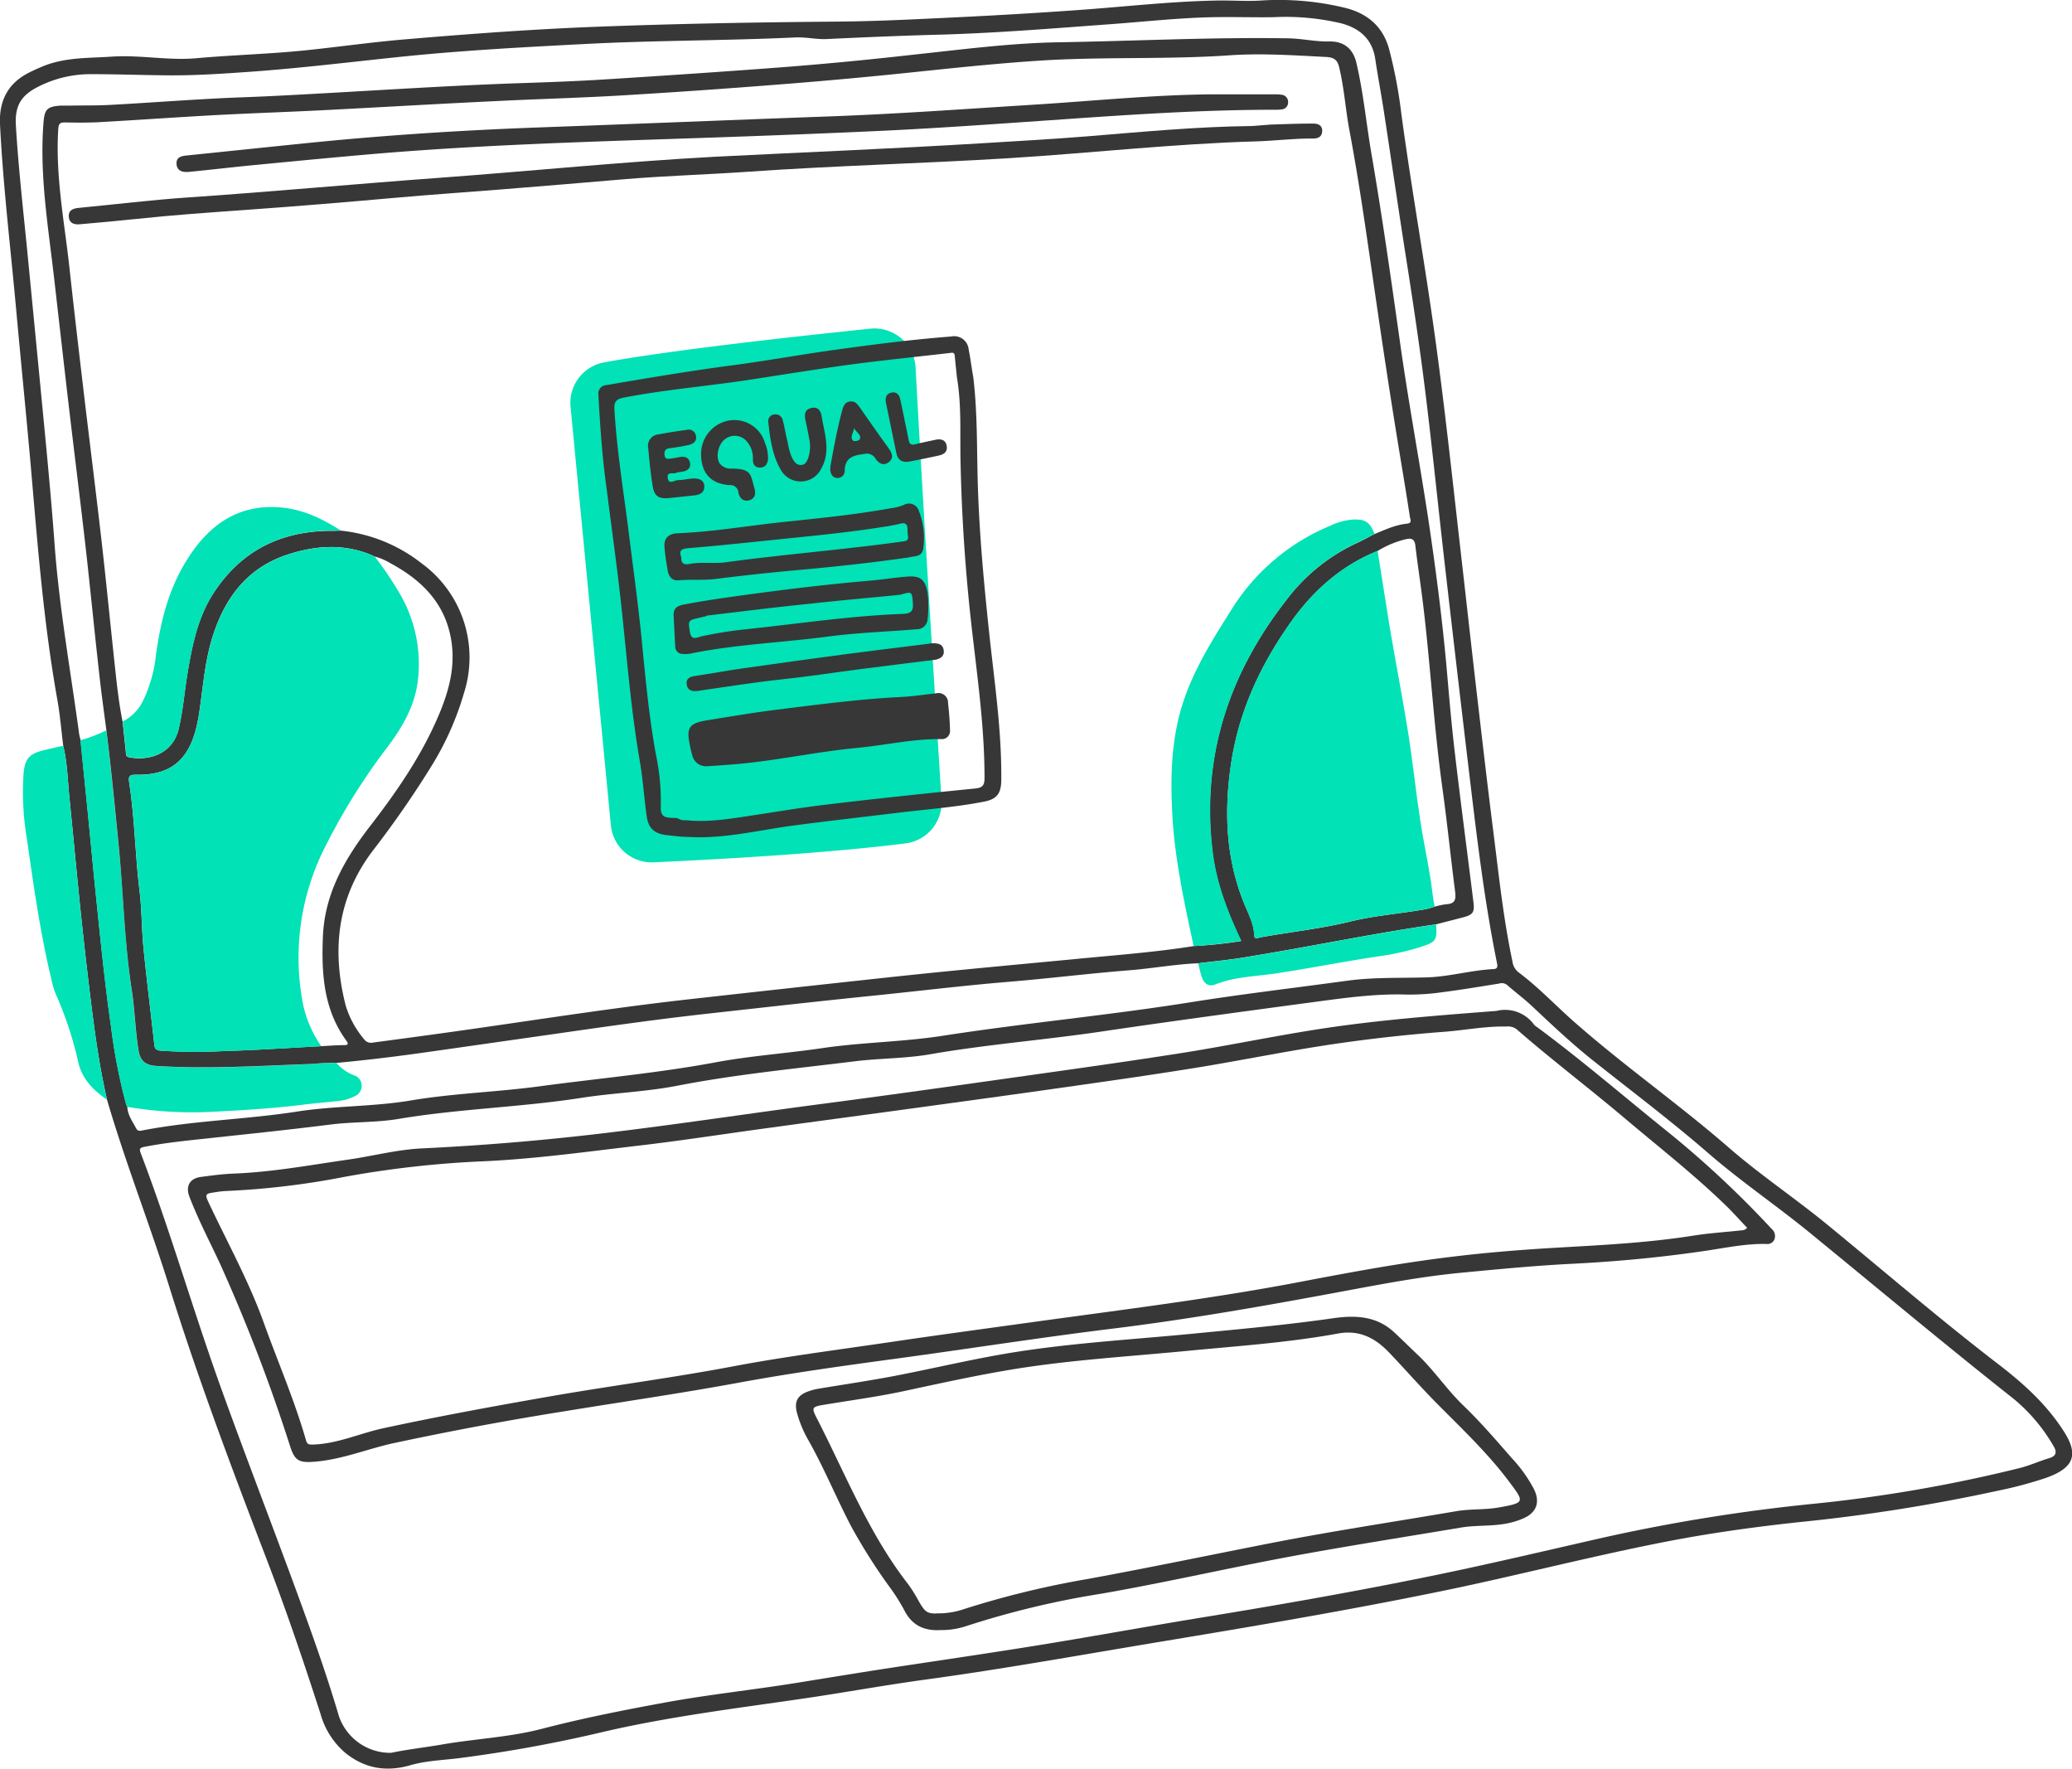 <svg xmlns="http://www.w3.org/2000/svg" viewBox="0 0 462.77 394.93"><defs><style>.cls-1{fill:#373737;}.cls-2{fill:#01e2b6;}</style></defs><g id="Layer_2" data-name="Layer 2"><g id="Layer_1-2" data-name="Layer 1"><path class="cls-1" d="M23.9,245.56c4.12,14.1,9.54,27.77,13.92,41.8,6.44,20.65,14.09,40.88,21.83,61.08,4.34,11.3,8.22,22.77,11.94,34.29a17.58,17.58,0,0,0,5.62,8.76c4.37,3.48,9.14,4.21,14.44,2.69,3.46-1,7.08-1.12,10.63-1.55a311,311,0,0,0,32.59-5.93c14.61-3.39,29.52-5.21,44.36-7.38,9.13-1.33,18.22-3,27.37-4.25,17.54-2.39,35-5.55,52.42-8.44,21.52-3.57,43-7.19,64.4-11.63,16.23-3.39,32.29-7.55,48.56-10.72,9.94-1.94,20-3.33,30-4.4a393.25,393.25,0,0,0,44.24-7A89.72,89.72,0,0,0,457,330c6.39-2.28,7.24-5.28,3.89-10.46-3.85-6-9-10.64-14.61-14.94-12.94-9.93-25.29-20.58-37.9-30.92-7.28-6-15.15-11.23-22.24-17.4-11.16-9.7-23.29-18.19-34.39-27.95-4.25-3.72-8.11-7.87-12.66-11.26a3.69,3.69,0,0,1-1.3-2.42c-2-9.4-3-18.93-4.2-28.44-1.32-10.39-2.52-20.79-3.73-31.19-1.28-11-2.5-22.09-3.77-33.14-1.74-15.25-3.37-30.51-5.46-45.73-2.32-17-5.36-33.8-7.65-50.76a106,106,0,0,0-2.76-14.53c-1.44-5.12-5-7.93-9.84-9.12A62.85,62.85,0,0,0,281.42.13c-3.34.19-6.71-.1-10.06,0-10.25.21-20.44,1.4-30.65,2.12q-13.22.94-26.44,1.58c-9.29.45-18.58.94-27.88,1-17.77.15-35.54.47-53.3,1.15-14.23.55-28.44,1.6-42.64,2.81C83.19,9.4,76,10.42,68.7,11.19c-8.25.87-16.57,1.07-24.83,1.81-6.27.56-12.44-.75-18.68-.37C20,13,14.7,12.74,9.72,14.75c-1.09.44-2.16.92-3.21,1.45C1.77,18.58-.23,22.48,0,27.72.69,41.53,2.35,55.25,3.6,69c1.07,11.83,2.27,23.66,3.31,35.5,1.5,17.29,2.83,34.59,5.89,51.71.61,3.4.89,6.87,1.32,10.31.9,3.73,1,7.56,1.36,11.35.93,9.24,1.78,18.49,2.75,27.73q1.07,10.08,2.34,20.14C21.42,232.4,22.39,239,23.9,245.56ZM18,165.28c-.11-.46-.25-.91-.32-1.38-1.92-14.15-4.46-28.23-5.5-42.5-.85-11.56-2-23.09-3.11-34.63-1-10.31-2-20.61-3-30.92C5.15,46.61,4.11,37.37,3.55,28.1c-.27-4.44,1.09-6.79,5.07-8.78a25.76,25.76,0,0,1,11.57-2.76c5.69,0,11.38.21,17.06.26,6.23.07,12.48-.36,18.7-.8,11.09-.79,22.13-2.15,33.18-3.3,13.7-1.43,27.46-2.17,41.21-2.88C146.1,9,161.89,9.1,177.65,8.36c2.36-.11,4.66.47,7,.36,8.64-.41,17.29-.78,25.93-1,12.42-.38,24.8-1.39,37.18-2.3,7.69-.56,15.36-1.42,23.07-1.58,4.53-.09,9.06.07,13.6,0A53.84,53.84,0,0,1,299.51,5.2c4.13,1.08,7,3.51,7.65,8,.57,3.84,1.3,7.65,1.89,11.48,1.65,10.76,3.2,21.52,4.89,32.27s3.29,21.39,4.59,32.13c1.46,12,2.68,24.08,4.06,36.12q2.71,23.67,5.53,47.32c1.7,14.24,3.37,28.49,6.23,42.56.17.81.09,1.27-.8,1.32-5,.25-9.85,1.7-14.88,1.85-5.94.18-11.89-.06-17.8.75-11.6,1.59-23.22,2.94-34.79,4.78-18.47,2.95-37.11,4.65-55.6,7.52-9,1.39-18.06,1.44-27,2.77-7.86,1.16-15.82,1.69-23.61,3.14-13,2.43-26.22,3.59-39.33,5.36-9.56,1.29-19.23,1.56-28.76,3.16-8.42,1.42-17,1.17-25.47,2.49-11.44,1.78-23.09,2-34.49,4.2-.51.1-1,.24-1.38-.4-.81-1.56-1.93-3-2-4.85a5,5,0,0,1-.27-.63,127.55,127.55,0,0,1-3.38-17.46c-1.39-9.6-2.34-19.25-3.33-28.89-.7-6.79-1.33-13.58-2-20.36Q18.72,172.55,18,165.28ZM87.36,391.41a12.12,12.12,0,0,1-11.69-8.27c-2.31-7.84-5-15.56-7.78-23.23-6-16.56-12.41-33-18.39-49.59-6.33-17.52-11.44-35.46-18.09-52.87-.36-.95-.08-1.18.82-1.35,3.87-.77,7.78-1.21,11.7-1.64,9.94-1.07,19.89-2.09,29.81-3.34,5.08-.65,10.28-.42,15.3-1.27,13.55-2.27,27.3-2.59,40.85-4.7,7.09-1.11,14.3-1.33,21.35-2.7,13.07-2.54,26.31-3.81,39.5-5.44,5.66-.71,11.44-.62,17-1.59,12.71-2.21,25.56-3.19,38.3-5.08,15-2.22,29.94-4.23,44.92-6.25,7.69-1,15.37-2.25,23.19-2a51.32,51.32,0,0,0,7.92-.52c4.25-.54,8.48-1.26,12.72-1.93a1.92,1.92,0,0,1,1.8.3c1.86,1.63,3.85,3.11,5.65,4.8,4.25,4,8.49,8,13,11.63,8.79,7,17.78,13.75,26.28,21.12,7.16,6.21,15,11.54,22.37,17.53,15.23,12.44,30.3,25.06,45.73,37.25a38.65,38.65,0,0,1,9,10.6c.78,1.29.76,2.25-1,2.76-2.14.63-4.19,1.58-6.34,2.14a326.46,326.46,0,0,1-46.55,8.06,398,398,0,0,0-45.8,7.33c-12.79,2.89-25.55,5.94-38.39,8.58-17.1,3.52-34.31,6.55-51.55,9.36-11.78,1.92-23.53,4.06-35.31,6-10.51,1.71-21,3.26-31.57,4.85-8.14,1.22-16.27,2.56-24.4,3.87-9.7,1.56-19.49,2.58-29.14,4.35-9.24,1.69-18.47,3.52-27.59,5.89-7.34,1.91-15,2.21-22.47,3.53C94.62,390.24,90.6,390.71,87.36,391.41Z"/><path class="cls-2" d="M23.9,245.56c-1.51-6.54-2.48-13.16-3.33-19.81s-1.63-13.42-2.34-20.14c-1-9.24-1.82-18.49-2.75-27.73-.37-3.79-.46-7.62-1.36-11.35-1.6.37-3.21.69-4.8,1.12-2.88.78-3.76,1.94-4.05,5A62.55,62.55,0,0,0,6,187.27c1.52,10.59,3,21.18,5.52,31.6a18.33,18.33,0,0,0,.89,3,80.61,80.61,0,0,1,5,15C18.21,240.84,20.78,243.41,23.9,245.56Z"/><path class="cls-2" d="M28.44,247.17a87.47,87.47,0,0,0,18.28,1.13c6.87-.34,13.73-.74,20.56-1.57,2.8-.35,5.61-.59,8.41-.89a10.15,10.15,0,0,0,3.53-1.05,2.49,2.49,0,0,0,1.55-2.37,2.35,2.35,0,0,0-1.63-2.27,10,10,0,0,1-4-2.78c-2.12-.12-4.23.17-6.34.26-11.29.45-22.57,1.12-33.87.42-2.4-.15-3.6-1.07-4-3.39-.73-4.42-.84-8.91-1.5-13.32-1.66-11-1.86-22-3-33-.84-8.42-1.64-16.84-2.7-25.24a33.49,33.49,0,0,1-5.79,2.2q.75,7.28,1.49,14.55c.67,6.78,1.3,13.57,2,20.36,1,9.64,1.94,19.29,3.33,28.89a127.55,127.55,0,0,0,3.38,17.46A5,5,0,0,0,28.44,247.17Z"/><path class="cls-1" d="M334.22,225.74c-14,1.08-27.21,2.1-40.29,4.16-9.53,1.5-19,3.45-28.51,5-11,1.75-22,3.31-33,4.86-16,2.26-31.92,4.52-47.9,6.62-16.86,2.2-33.67,4.78-50.55,6.77q-19.83,2.34-39.76,3.29c-5.6.27-11,1.73-16.57,2.52-8.43,1.21-16.83,2.77-25.38,3.1-2.47.09-4.93.43-7.38.75s-3.5,2-2.57,4.44c2,5.18,4.56,10.06,6.89,15.07a382,382,0,0,1,15.65,40.8c1.07,3.22,2.08,3.58,5.79,3.25,6.17-.56,11.85-3,17.82-4.23,12.48-2.65,25-5,37.62-7,13-2.13,26-4,39-6.4,11.81-2.17,23.69-3.81,35.58-5.42,16-2.18,32-4.69,48.06-6.66,16.22-2,32.34-4.8,48.42-7.78,9.65-1.78,19.3-3.72,29.08-4.66,8.19-.78,16.39-1.58,24.63-2,10-.49,19.94-1.42,29.86-2.88,4.56-.66,9.13-1.66,13.79-1.56a1.69,1.69,0,0,0,1.83-1.09,2.07,2.07,0,0,0-.62-2.25,221.82,221.82,0,0,0-23.34-21.8c-9.68-7.78-19.08-15.9-29.08-23.29a2.86,2.86,0,0,1-.68-.56A8,8,0,0,0,334.22,225.74Zm56,48.41a1.56,1.56,0,0,1-1.27.59c-3.56.39-7.16.61-10.7,1.17-10.25,1.63-20.6,2.12-30.94,2.72-7.82.46-15.63,1.09-23.38,2.05C313,282,302.16,284,291.36,286.06c-20.17,3.9-40.56,6.38-60.89,9.19-10.43,1.45-20.87,2.85-31.28,4.39-11.81,1.75-23.66,3.24-35.4,5.46-13.52,2.56-27.18,4.32-40.74,6.68-12.46,2.17-24.9,4.45-37.26,7.11C80.52,320,75.53,322.37,70,322.57c-.89,0-1.36.08-1.65-.93C65.76,312.59,62,304,58.82,295.11c-3.26-9-7.91-17.45-12-26.1-1.15-2.42-1.11-2.45,1.43-2.81a18.75,18.75,0,0,1,2.1-.24,178.61,178.61,0,0,0,26.62-3.17,225.87,225.87,0,0,1,31.18-3.48c11.55-.54,23-2.14,34.42-3.48,9.82-1.14,19.58-2.68,29.37-4,10.84-1.49,21.69-2.93,32.53-4.42,10.66-1.46,21.33-2.91,32-4.43,10.14-1.44,20.27-2.87,30.38-4.5,9.81-1.59,19.55-3.58,29.37-5.09q13.17-2,26.48-3c4.57-.36,9.1-1.26,13.71-1.16a3.19,3.19,0,0,1,2.3.59c7.86,6.84,16.17,13.14,24.13,19.86,7.74,6.54,15.73,12.77,23,19.88C387.29,271,388.73,272.62,390.2,274.15Z"/><path class="cls-1" d="M210,364a17.77,17.77,0,0,0,5.75-.87,195.94,195.94,0,0,1,30.14-7.24c13.15-2.28,26.16-5.23,39.27-7.74,13.68-2.61,27.45-4.74,41.18-7.05,3.24-.54,6.59-.26,9.84-.84a17.66,17.66,0,0,0,4.05-1.2c2.93-1.28,3.79-3.57,2.4-6.48a31.61,31.61,0,0,0-5-7c-3.49-4-6.93-8-10.76-11.69s-6.54-7.88-10.27-11.4c-1.76-1.66-3.46-3.36-5.23-5-3.92-3.65-8.68-3.83-13.59-3.13-10.37,1.5-20.79,2.42-31.21,3.44-14.28,1.39-28.64,2.15-42.8,4.62-8.33,1.46-16.57,3.43-24.88,5-5.37,1-10.79,1.79-16.18,2.7a12.78,12.78,0,0,0-2.37.65c-2.25.85-2.94,2.25-2.38,4.57a25.78,25.78,0,0,0,2.72,6.49c3.42,6.11,6.09,12.59,9.31,18.8A127,127,0,0,0,198.41,354a44.83,44.83,0,0,1,3.52,5.49C203.66,363,206.48,364.2,210,364Zm-.81-3.7c-2.1,0-2.56-.27-4-2.77a32.52,32.52,0,0,0-2.33-3.74c-8.81-11.29-14-24.59-20.46-37.15-1.21-2.34-1-2.51,1.57-2.94,6-1,12.11-1.81,18.08-3.1,8.39-1.8,16.77-3.65,25.25-5,12.38-1.95,24.9-2.7,37.37-3.9,11.41-1.11,22.87-1.85,34.17-3.92,4.41-.81,7.82.72,10.84,3.67.63.62,1.23,1.27,1.84,1.91,3.25,3.48,6.42,7.05,9.78,10.42,5.48,5.51,11.12,10.88,15.79,17.12,3.37,4.51,3.58,4.67-2.35,5.72-3.11.55-6.37.3-9.48.83-13.85,2.37-27.75,4.45-41.54,7.15-13.61,2.67-27.2,5.5-40.84,8a204.06,204.06,0,0,0-27.72,6.76A17.35,17.35,0,0,1,209.16,360.26Z"/><path class="cls-1" d="M23.76,163.08c1.06,8.4,1.86,16.82,2.7,25.24,1.1,11,1.3,22.07,3,33,.66,4.41.77,8.9,1.5,13.32.39,2.32,1.59,3.24,4,3.39,11.3.7,22.58,0,33.87-.42,2.11-.09,4.22-.38,6.34-.26,6.91-.64,13.79-1.49,20.66-2.47l28.62-4.08c11.11-1.6,22.23-3.18,33.38-4.42,12.68-1.41,25.36-2.84,38.05-4.13,9.77-1,19.52-2.19,29.31-3,9-.74,18-1.87,27-2.58,5.16-.41,10.26-1.36,15.43-1.57,3.21-.4,6.42-.7,9.61-1.21,14.54-2.32,29-5.38,43.54-7.49l6-1.55c2.19-.58,2.6-1.12,2.32-3.36-1.4-11.32-2.9-22.63-4.23-34-.75-6.43-1.28-12.88-1.85-19.33-1-10.78-2.4-21.5-4-32.2-2-13.14-4.45-26.2-6.3-39.36-2-14.14-4-28.29-6.42-42.36-1.15-6.72-1.78-13.52-3.34-20.18-.78-3.37-3-4.87-6.07-4.8s-6.07-.65-9.14-.7c-17.08-.28-34.13.6-51.2.88-10.94.18-21.82,1.63-32.71,2.79Q189.37,13.87,174.92,15c-13.2,1-26.42,1.89-39.63,2.72-6.29.4-12.59.63-18.88.84-13.54.45-27,1.3-40.57,2.07-7.17.4-14.34.83-21.51,1.09-9.89.36-19.74,1.16-29.62,1.7-3,.16-6,.11-9,.16-.71,0-1.42,0-2.12,0-3.24.22-3.66.89-3.9,4.12-.86,11.61,1.09,23,2.4,34.44,1.1,9.58,2.18,19.17,3.3,28.75,1.23,10.45,2.55,20.9,3.74,31.36,1.05,9.29,1.95,18.6,3,27.9C22.59,154.46,23.2,158.77,23.76,163.08Zm59.89-38.82,0,0a13.61,13.61,0,0,1,3.55,1.51c7.06,3.8,12.3,9,13.61,17.35.92,5.88-.59,11.33-2.85,16.64-3.82,9-9.34,17-15.27,24.67-5.67,7.34-10.18,15.11-10.57,24.7-.34,8.23.13,16.26,5.23,23.25.51.71.44,1-.49,1-1.7,0-3.4.15-5.11.23-7.28.38-14.57.89-21.86,1.09a113.93,113.93,0,0,1-14-.09c-.92-.08-1.32-.34-1.43-1.32-.78-7.19-1.69-14.36-2.41-21.56-.42-4.21-.37-8.47-.87-12.67-1-8.12-1.09-16.32-2.34-24.41-.2-1.29.1-1.68,1.52-1.65,7.4.16,11.54-3,13.39-10.17a33.49,33.49,0,0,0,.68-3.28c.91-5.92,1.28-11.94,3.15-17.69,2.8-8.64,7.87-15.22,16.84-18.08,6.21-2,12.46-2.41,18.64.2Zm236.81,78.2c-.68.19-1.35.43-2,.56-5.61,1-11.32,1.4-16.87,2.76-6.63,1.61-13.42,2.34-20.13,3.54-.44.08-1.29.59-1.33-.49-.09-2.54-1.3-4.75-2.22-7-4.2-10.3-4.55-20.91-2.88-31.73,1.77-11.41,6.51-21.56,13.09-30.9,5-7.15,11.35-12.86,19.59-16.18a21.56,21.56,0,0,1,6.31-2.62c1.27-.29,1.92,0,2.09,1.41.54,4.55,1.25,9.08,1.79,13.63,1.6,13.42,2.37,26.92,4.22,40.32,1.08,7.72,1.86,15.49,2.86,23.23.22,1.67.14,2.82-1.92,2.92A16.63,16.63,0,0,0,320.46,202.46Zm-53.84,8.8c-9.12,1.45-18.34,2.09-27.53,3-13.82,1.31-27.65,2.57-41.45,4.07q-21.93,2.37-43.85,4.82c-15.32,1.72-30.55,4.06-45.8,6.26-8.21,1.19-16.42,2.3-24.64,3.39a1.9,1.9,0,0,1-2-.7,21.3,21.3,0,0,1-4.13-7.52C74,212,75.35,200.27,83.41,189.77a220.13,220.13,0,0,0,13.23-19.15,65.79,65.79,0,0,0,7-15.91,26,26,0,0,0-9.47-28.91,35,35,0,0,0-18.07-7.31c-.59,0-1.18.05-1.76.05-11.3-.07-20.32,4.23-26.6,13.82-3.58,5.47-4.82,11.68-5.87,18-.7,4.17-1,8.38-2,12.52-1.31,5.37-6.47,7.11-11,6.23-.53-.11-.68-.32-.73-.78-.24-2.4-.5-4.79-.76-7.19-.84-4.15-1.29-8.35-1.74-12.56-1-9.24-1.9-18.49-2.95-27.72-1.2-10.52-2.53-21-3.78-31.53-1.16-9.81-2.32-19.62-3.39-29.45-1.13-10.33-3.17-20.58-2.51-31.07.08-1.16.37-1.49,1.52-1.47,2.64.06,5.3.07,7.94-.08,8.46-.47,16.91-1.08,25.37-1.54,8.23-.44,16.47-.71,24.7-1.13,12.64-.65,25.27-1.4,37.91-2,9.46-.48,18.94-.72,28.4-1.28q18.68-1.12,37.34-2.62,14.61-1.16,29.18-2.71c9.59-1,19.19-2,28.83-2.56,13.46-.73,27-.14,40.42-1.07,7.17-.49,14.35,0,21.52.37,1.92.09,2.62.73,3,2.49,1.09,4.59,1.38,9.3,2.25,13.92,2.31,12.25,4,24.6,5.8,36.93,1.74,12,3.57,24.07,5.56,36.08.73,4.4,1.46,8.81,2.13,13.23.09.57.6,1.45-.66,1.57-2.62.26-5,1.41-7.35,2.36-1.31.68-2.58,1.4-3.92,2a41.66,41.66,0,0,0-15.63,12.65c-13,16.65-19.16,35.41-16.48,56.64.86,6.85,3.4,13.24,6.35,19.56A105.17,105.17,0,0,1,266.62,211.26Z"/><path class="cls-2" d="M320.75,206.43c-14.58,2.11-29,5.17-43.54,7.49-3.19.51-6.4.81-9.61,1.21.29,1.07.5,2.18.88,3.23.46,1.26,1.52,2,2.77,1.54,4.45-1.82,9.21-1.85,13.83-2.55,7.73-1.17,15.4-2.7,23.13-3.85a55.29,55.29,0,0,0,9.27-2.1C320.73,210.33,321,209.91,320.75,206.43Z"/><path class="cls-2" d="M83.07,124c-6.18-2.61-12.43-2.18-18.64-.2-9,2.86-14,9.44-16.84,18.08-1.87,5.75-2.24,11.77-3.15,17.69a33.49,33.49,0,0,1-.68,3.28c-1.85,7.14-6,10.33-13.39,10.17-1.42,0-1.72.36-1.52,1.65,1.25,8.09,1.37,16.29,2.34,24.41.5,4.2.45,8.46.87,12.67.72,7.2,1.63,14.37,2.41,21.56.11,1,.51,1.24,1.43,1.32a113.93,113.93,0,0,0,14,.09c7.29-.2,14.58-.71,21.86-1.09a26.07,26.07,0,0,1-4-9,54.43,54.43,0,0,1,4.76-35.33,140.54,140.54,0,0,1,14.08-22.56c3.18-4.25,5.87-8.81,6.66-14.23a31.19,31.19,0,0,0-4-20,78.84,78.84,0,0,0-5.59-8.27l0,0Z"/><path class="cls-2" d="M307.68,123c-8.24,3.32-14.55,9-19.59,16.18-6.58,9.34-11.32,19.49-13.09,30.9-1.67,10.82-1.32,21.43,2.88,31.73.92,2.26,2.13,4.47,2.22,7,0,1.08.89.57,1.33.49,6.71-1.2,13.5-1.93,20.13-3.54,5.55-1.36,11.26-1.74,16.87-2.76.68-.13,1.35-.37,2-.56-.49-2.18-.61-4.42-1-6.61-.67-4.23-1.6-8.42-2.23-12.66-1-6.56-1.68-13.17-2.72-19.72-1.25-7.82-2.77-15.61-4.1-23.42C309.47,134.38,308.6,128.69,307.68,123Z"/><path class="cls-2" d="M307,119.22c-1.06-2.68-2.11-3.35-5-3.19a14.18,14.18,0,0,0-4.89,1.37,47.21,47.21,0,0,0-22,18.62c-4.11,6.52-8.24,13-10.72,20.38-2.68,7.93-3,16.16-2.61,24.42.44,10.32,2.65,20.38,4.81,30.44a105.17,105.17,0,0,0,10.67-1.18c-3-6.32-5.49-12.71-6.35-19.56-2.68-21.23,3.48-40,16.48-56.64a41.66,41.66,0,0,1,15.63-12.65C304.39,120.62,305.66,119.9,307,119.22Z"/><path class="cls-2" d="M76.14,118.49c-4.15-2.67-8.52-4.78-13.52-5.18-9.7-.79-16.2,4.14-21,11.92-4,6.43-5.75,13.6-6.79,21A30.71,30.71,0,0,1,32,156.37a10.1,10.1,0,0,1-4.58,4.73c.26,2.4.52,4.79.76,7.19.05.46.2.67.73.78,4.52.88,9.68-.86,11-6.23,1-4.14,1.29-8.35,2-12.52,1.05-6.28,2.29-12.49,5.87-18,6.28-9.59,15.3-13.89,26.6-13.82C75,118.54,75.55,118.51,76.14,118.49Z"/><path class="cls-1" d="M279.66,28.14c-12.64.14-24.77,1.33-36.91,2.31-7.86.64-15.74,1.06-23.61,1.55-19.8,1.21-39.63,2-59.44,3-20.46,1.11-40.84,3.18-61.26,4.68-18.78,1.37-37.54,3.12-56.33,4.4-8.21.56-16.4,1.56-24.6,2.35-1.25.12-2.27.55-2.15,2s1.25,1.76,2.46,1.65c4.27-.37,8.55-.76,12.82-1.21,8.08-.86,16.18-1.42,24.28-2,11.16-.79,22.3-1.72,33.43-2.71,7.86-.7,15.73-1.23,23.59-1.86q13.64-1.09,27.27-2.26c9.33-.79,18.69-1.05,28-1.7,19.27-1.35,38.57-1.82,57.85-3,18.5-1.14,36.94-3.24,55.49-3.77,4.23-.12,8.44-.69,12.69-.63,1.13,0,2-.36,2.07-1.64s-.9-1.72-2-1.71c-3.18,0-6.35.12-9.53.23C282.27,27.93,280.75,28.07,279.66,28.14Z"/><path class="cls-1" d="M271.45,21.06c-13.74.07-27.39,1.51-41.08,2.35-15.1.94-30.19,2.05-45.32,2.59-21.41.78-42.83,1.66-64.25,2.44-17.36.63-34.68,1.73-52,3.49-9,.91-18,1.86-27,2.78-1.24.13-2.5.33-2.37,1.95s1.51,1.84,2.77,1.72c4.87-.47,9.72-1.05,14.58-1.52C66.37,35.94,76,35,85.6,34.2c23.36-1.91,46.79-2.57,70.21-3.37,13.94-.47,27.89-1,41.83-1.65,12-.58,24-1.44,36-2.27,17.09-1.19,34.18-2.42,51.33-2.4a7.26,7.26,0,0,0,1.23-.08,1.55,1.55,0,0,0,1.49-1.65,1.6,1.6,0,0,0-1.53-1.63,8.44,8.44,0,0,0-1.59-.08Z"/><path class="cls-2" d="M194.31,73.4c-15.15,1.57-44.37,4.75-59.41,7.53a9.18,9.18,0,0,0-7.47,9.91l9,93.42a9.17,9.17,0,0,0,9.56,8.3c13.28-.6,38.86-2,56.29-4.24a9.18,9.18,0,0,0,8-9.69c-1.24-19.76-4.36-69.67-5.79-96.58A9.2,9.2,0,0,0,194.31,73.4Z"/><path class="cls-1" d="M217.38,84.25c1,8.36.75,16.78,1.05,25.17.37,10.58,1.35,21.1,2.47,31.62,1.16,11,2.83,21.92,2.73,33,0,3.14-.95,4.45-4,5-6.25,1.21-12.59,1.66-18.89,2.43-7.81.95-15.64,1.83-23.45,2.86-6.93.91-13.77,2.59-20.81,2.63-1.4,0-2.81-.08-4.21-.12l-3.33-.35c-2.72-.31-4.1-1.46-4.49-4.15-.59-4.07-.83-8.19-1.53-12.24-2.12-12.25-3-24.64-4.39-37-.91-7.89-2-15.76-3-23.63-1-7.11-1.51-14.26-1.88-21.42A1.84,1.84,0,0,1,135.41,86c9.45-1.62,18.91-3.21,28.42-4.46,7.52-1,15-2.36,22.51-3.4,8.69-1.21,17.38-2.33,26.12-3A3.24,3.24,0,0,1,216.34,78C216.75,80.06,217,82.16,217.38,84.25Zm-3.65.07c-.17-1.63-.34-3.26-.5-4.89-.07-.84-.63-.66-1.16-.6-7.42.86-14.86,1.61-22.27,2.59-7.23,1-14.43,2.15-21.65,3.27-9.59,1.5-19.29,2.25-28.84,4.1-1.77.34-2.18,1-2.08,2.67.53,9.06,2,18,3.14,27,.95,7.65,2,15.28,2.81,23,.89,8.95,1.67,17.92,3.27,26.8a50.55,50.55,0,0,1,1.14,11.52c-.11,2.32.44,2.81,2.69,2.86.35,0,.7,0,1.05.08a2.93,2.93,0,0,0,1.85.43c4.67.5,9.26-.21,13.86-.91,6.23-.94,12.44-2,18.69-2.71,10.68-1.27,21.38-2.39,32.09-3.46,1.72-.17,2.07-.8,2.07-2.4,0-12.38-1.93-24.61-3.23-36.87q-1.78-16.86-2.13-33.77C214.39,96.75,214.78,90.5,213.73,84.32Z"/><path class="cls-1" d="M154.09,166.45c-.88-4.16-.12-5,4.24-5.67,4.88-.79,9.75-1.62,14.65-2.24,9.39-1.17,18.76-2.42,28.22-2.9,2.64-.14,5.26-.53,7.89-.82a2.13,2.13,0,0,1,2.65,2.12c.22,2,.4,4.1.44,6.15a1.81,1.81,0,0,1-2,1.95c-6.44-.06-12.71,1.42-19.08,2-9.25.9-18.34,2.95-27.61,3.67-1.81.14-3.63.28-5.45.38a3.16,3.16,0,0,1-3.43-2.44A20.74,20.74,0,0,1,154.09,166.45Z"/><path class="cls-1" d="M202.9,124.49c-8.17,1.16-16.28,2.05-24.42,2.78-6.2.56-12.39,1.22-18.56,2-2.82.36-5.62.08-8.43.31-1.43.12-2.13-.89-2.36-2.15-.31-1.79-.6-3.6-.73-5.41s.92-2.86,2.95-2.94c8.05-.33,16-1.73,24-2.56,7.83-.82,15.67-1.6,23.43-3a12.47,12.47,0,0,0,3.06-.76,2.34,2.34,0,0,1,3.43,1.43,16.69,16.69,0,0,1,.93,8.31C205.9,124.52,204.08,124.1,202.9,124.49Zm-50.73,0c-.09,1.26.58,1.68,1.73,1.46,2.78-.55,5.59,0,8.4-.42,13.1-1.79,26.3-2.79,39.39-4.63.93-.13,1.26-.38,1.08-1.29a10.85,10.85,0,0,1-.08-1.4c0-1.08-.41-1.6-1.64-1.27a37.92,37.92,0,0,1-4,.75c-7.55,1.2-15.15,1.93-22.75,2.71-6.84.7-13.67,1.45-20.51,2C152.24,122.56,151.55,122.85,152.17,124.48Z"/><path class="cls-1" d="M207.17,132.37a25.31,25.31,0,0,1,0,5.91,2.37,2.37,0,0,1-2.44,2.23c-6.56.55-13.15.76-19.68,1.62-10.07,1.33-20.27,1.73-30.27,3.7a7.22,7.22,0,0,1-2.45.19,1.64,1.64,0,0,1-1.52-1.66c-.13-2.28-.24-4.56-.36-6.85-.07-1.56.62-2.19,2.23-2.5,4.57-.89,9.16-1.53,13.76-2.16,9.38-1.29,18.77-2.41,28.21-3.22,2.74-.24,5.47-.71,8.22-.89S206.66,129.53,207.17,132.37Zm-49.41,5.11v.1L156,138c-2.35.53-2.31.6-1.92,3.09.32,2.09,1.65,1.22,2.63,1a93.21,93.21,0,0,1,9.93-1.58c11.68-1.22,23.31-3,35.06-3.43,2.17-.09,2.29-1,2.17-2.65-.17-2.23-.29-2.36-2.38-1.74a5,5,0,0,1-.86.17c-6.72.66-13.45,1.24-20.17,2C172.92,135.62,165.34,136.58,157.76,137.48Z"/><path class="cls-1" d="M209.08,147.3c-5.9.73-11.38,1.4-16.86,2.11-5.77.74-11.53,1.65-17.31,2.26-6.38.68-12.7,1.7-19,2.6-1.19.17-2.36,0-2.54-1.47s.95-1.73,2.15-1.9c3.32-.49,6.61-1.11,9.93-1.59q11.43-1.63,22.88-3.16c6.24-.83,12.48-1.57,18.73-2.35.4-.05.81-.15,1.22-.16,1.19,0,2.33.12,2.5,1.61S209.79,147.09,209.08,147.3Z"/><path class="cls-1" d="M171.36,100.51a11.15,11.15,0,0,1,.18,1.9c-.08,1.08-.54,2-1.8,2s-1.61-.88-1.58-1.93A5.62,5.62,0,0,0,167,98.83a3.52,3.52,0,0,0-5-.82c-1.59,1.11-2.26,4.1-1.21,5.54a3.1,3.1,0,0,0,2.67,1.08c4.55.06,4.15,1.43,5.06,4.5.31,1,.16,2.22-1.18,2.58s-2.16-.5-2.41-1.68a1.8,1.8,0,0,0-2-1.7c-4.09-.3-6.19-2.56-6.34-6.57a7.59,7.59,0,0,1,6.39-7.89,7.14,7.14,0,0,1,7.88,5.07C171.07,99.39,171.18,99.85,171.36,100.51Z"/><path class="cls-1" d="M151.13,105.51c-.48.5-2.23-.4-2,1.22s1.54.46,2.32.48c1.1,0,2.21-.31,3.33-.36s2.49.2,2.53,1.78c0,1.4-1,1.83-2.25,2-1.82.17-3.62.39-5.44.57-2.57.26-3.5-.35-3.89-2.88-.43-2.73-.7-5.48-.95-8.23A2.56,2.56,0,0,1,147.05,97q3.12-.58,6.27-1a1.65,1.65,0,0,1,2.12,1.35c.23,1.24-.61,1.74-1.56,2a42.47,42.47,0,0,1-4.35.74c-1.05.13-1.18.73-1.09,1.6.11,1,.88.76,1.47.7s1.39-.25,2.09-.35c1.07-.15,1.9.2,2.11,1.34s-.54,1.7-1.58,1.92Z"/><path class="cls-1" d="M185.43,105.06a7.66,7.66,0,0,1,.07-1.12c.72-4,1.48-8.1,2.54-12.08.27-1,.52-2,1.73-2.2s1.78.63,2.37,1.48c2.09,3,4.18,6,6.31,8.93.75,1.06,1.27,2.15.07,3.11s-2.28.29-3-.8a2.22,2.22,0,0,0-2.51-1c-2.36.27-4.32.76-4.35,3.77a1.58,1.58,0,0,1-1.79,1.57C186.06,106.64,185.65,106.11,185.43,105.06Zm5.33-9.43c-.27,1.2-.89,2-.3,2.7.3.35,1.42.1,1.57-.28C192.42,97.1,191.38,96.68,190.76,95.63Z"/><path class="cls-1" d="M175.58,97.34c.51,1.89.62,3.62,1.47,5.15.43.75.93,1.39,1.88,1.34s1.26-.78,1.56-1.49a8.24,8.24,0,0,0,.21-4.51c-.22-1.4-.57-2.77-.83-4.15s0-2.3,1.42-2.59,2,.65,2.2,1.75c.39,2.49,1.14,4.93,1.08,7.49a9,9,0,0,1-1.18,4.37,5.1,5.1,0,0,1-9.06.11c-1.84-3.22-2.34-6.87-2.72-10.5a1.46,1.46,0,0,1,1.33-1.76,1.61,1.61,0,0,1,1.87,1.26C175.16,95.05,175.37,96.33,175.58,97.34Z"/><path class="cls-1" d="M202,93.7c.31,1.5.67,3,.93,4.49.17,1,.59,1.27,1.57,1,1.48-.39,3-.67,4.48-1,1.19-.24,2.21,0,2.46,1.34s-.59,1.94-1.76,2.19c-2.19.46-4.38.95-6.57,1.35-1.46.26-2.57-.21-2.9-1.82-.77-3.74-1.56-7.49-2.32-11.23-.21-1.08-.06-2.08,1.21-2.35s1.79.59,2,1.66c.32,1.44.61,2.88.92,4.32Z"/></g></g></svg>